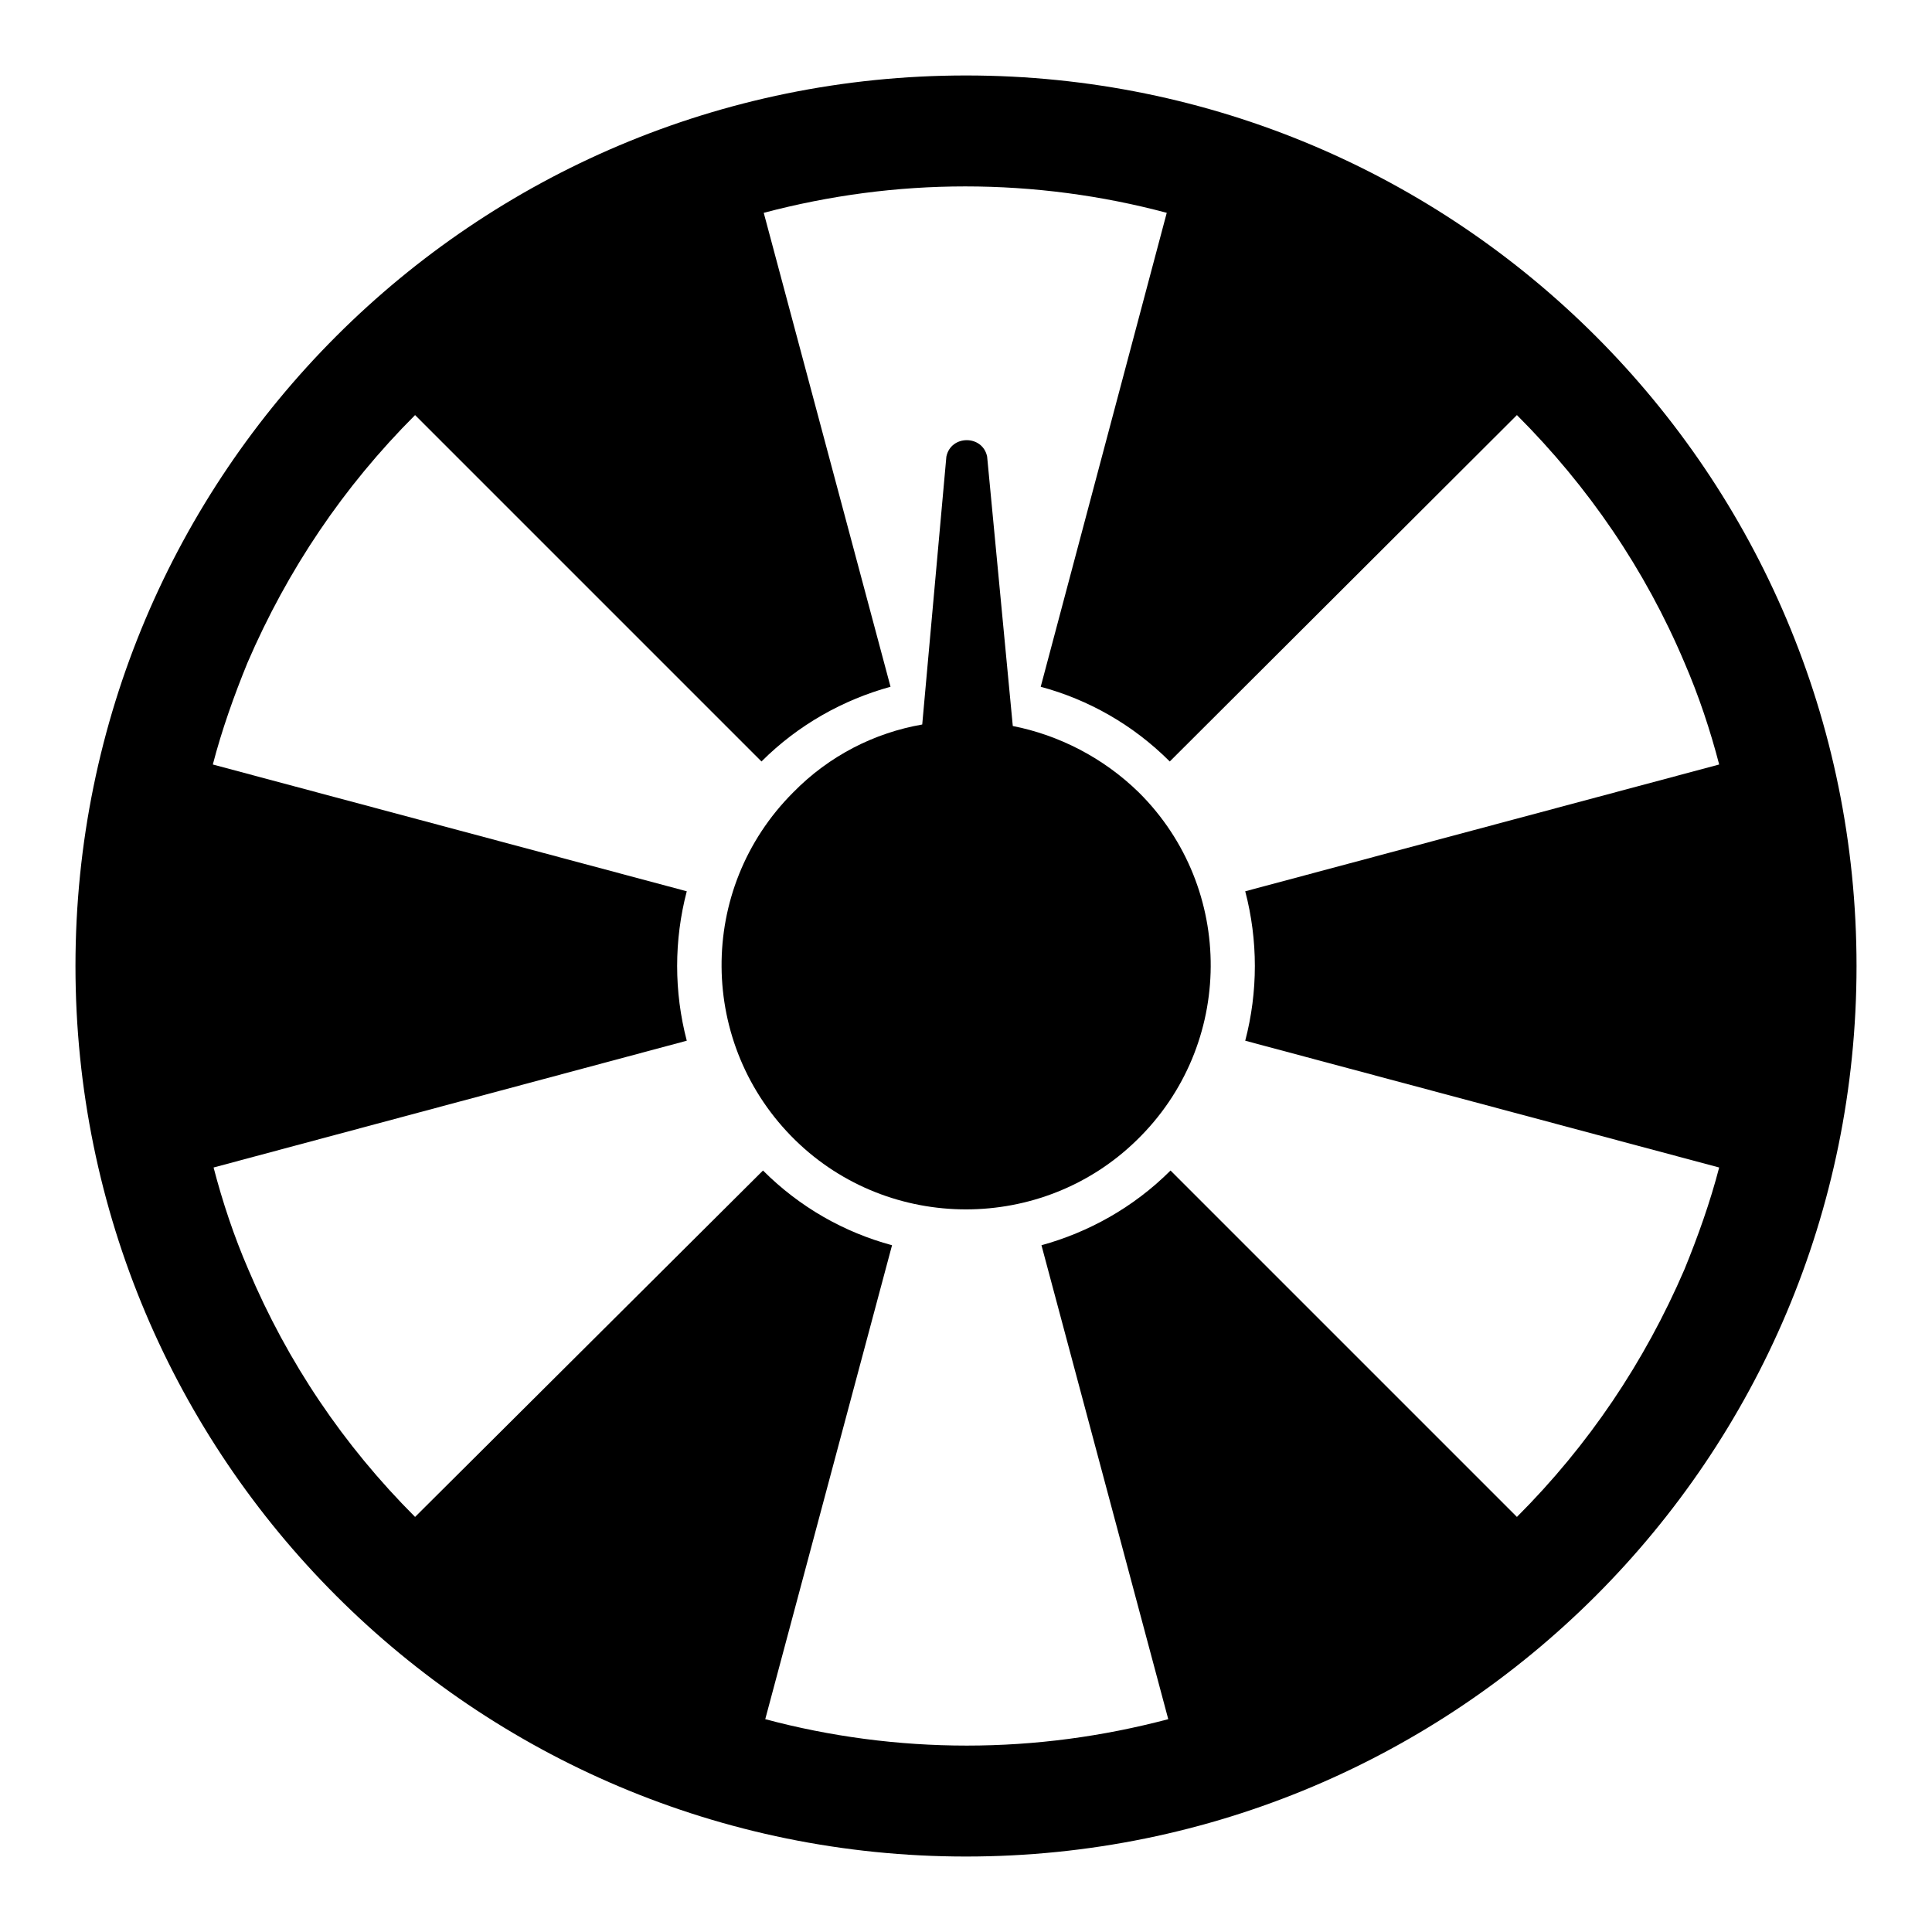 <?xml version="1.0" encoding="utf-8"?>
<!-- Svg Vector Icons : http://www.onlinewebfonts.com/icon -->
<!DOCTYPE svg PUBLIC "-//W3C//DTD SVG 1.1//EN" "http://www.w3.org/Graphics/SVG/1.1/DTD/svg11.dtd">
<svg version="1.1" xmlns="http://www.w3.org/2000/svg" xmlns:xlink="http://www.w3.org/1999/xlink" x="0px" y="0px" viewBox="0 0 256 256" enable-background="new 0 0 256 256" xml:space="preserve">
<g><g><path fill="#000000" d="M134.2,96.2l-3.4-35.7c-0.6-2.9-4.8-2.9-5.4,0l-3.2,35.5c-6.3,1.1-12.3,4.1-17.1,9c-12.8,12.8-12.6,33.5,0.3,46.1c12.5,12.2,32.7,12.2,45.2,0c13-12.6,13.1-33.4,0.3-46.1C146.2,100.4,140.3,97.4,134.2,96.2L134.2,96.2z"/><path fill="#000000" d="M128,10C62.8,10,10,62.8,10,128c0,65.2,52.8,118,118,118c65.2,0,118-52.8,118-118C246,62.8,193.2,10,128,10L128,10z M201,201l-45.9-45.9c-4.9,4.9-10.9,8.2-17.1,9.9l16.8,62.8c-8.7,2.3-17.6,3.5-26.7,3.5s-18.1-1.2-26.7-3.5l16.8-62.8c-6.3-1.7-12.2-5-17.1-9.9L55,201l0,0c-9.5-9.5-16.9-20.5-22.1-32.8c-1.9-4.4-3.4-8.9-4.6-13.5L91,137.9c-1.7-6.5-1.7-13.3,0-19.8l-62.8-16.8c1.2-4.6,2.8-9.1,4.6-13.5C38.1,75.5,45.5,64.5,55,55l0,0l45.9,45.9c4.9-4.9,10.9-8.2,17.1-9.9l-16.8-62.8c8.7-2.3,17.6-3.5,26.7-3.5c9.1,0,18.1,1.2,26.7,3.5L137.9,91c6.3,1.7,12.2,5,17.1,9.9L201,55l0,0c9.5,9.5,17,20.5,22.2,32.8c1.9,4.4,3.4,8.9,4.6,13.5l-62.8,16.8c1.7,6.5,1.7,13.3,0,19.8l62.8,16.8c-1.2,4.6-2.8,9.1-4.6,13.5C217.9,180.5,210.5,191.5,201,201L201,201L201,201z"/></g></g>
</svg>